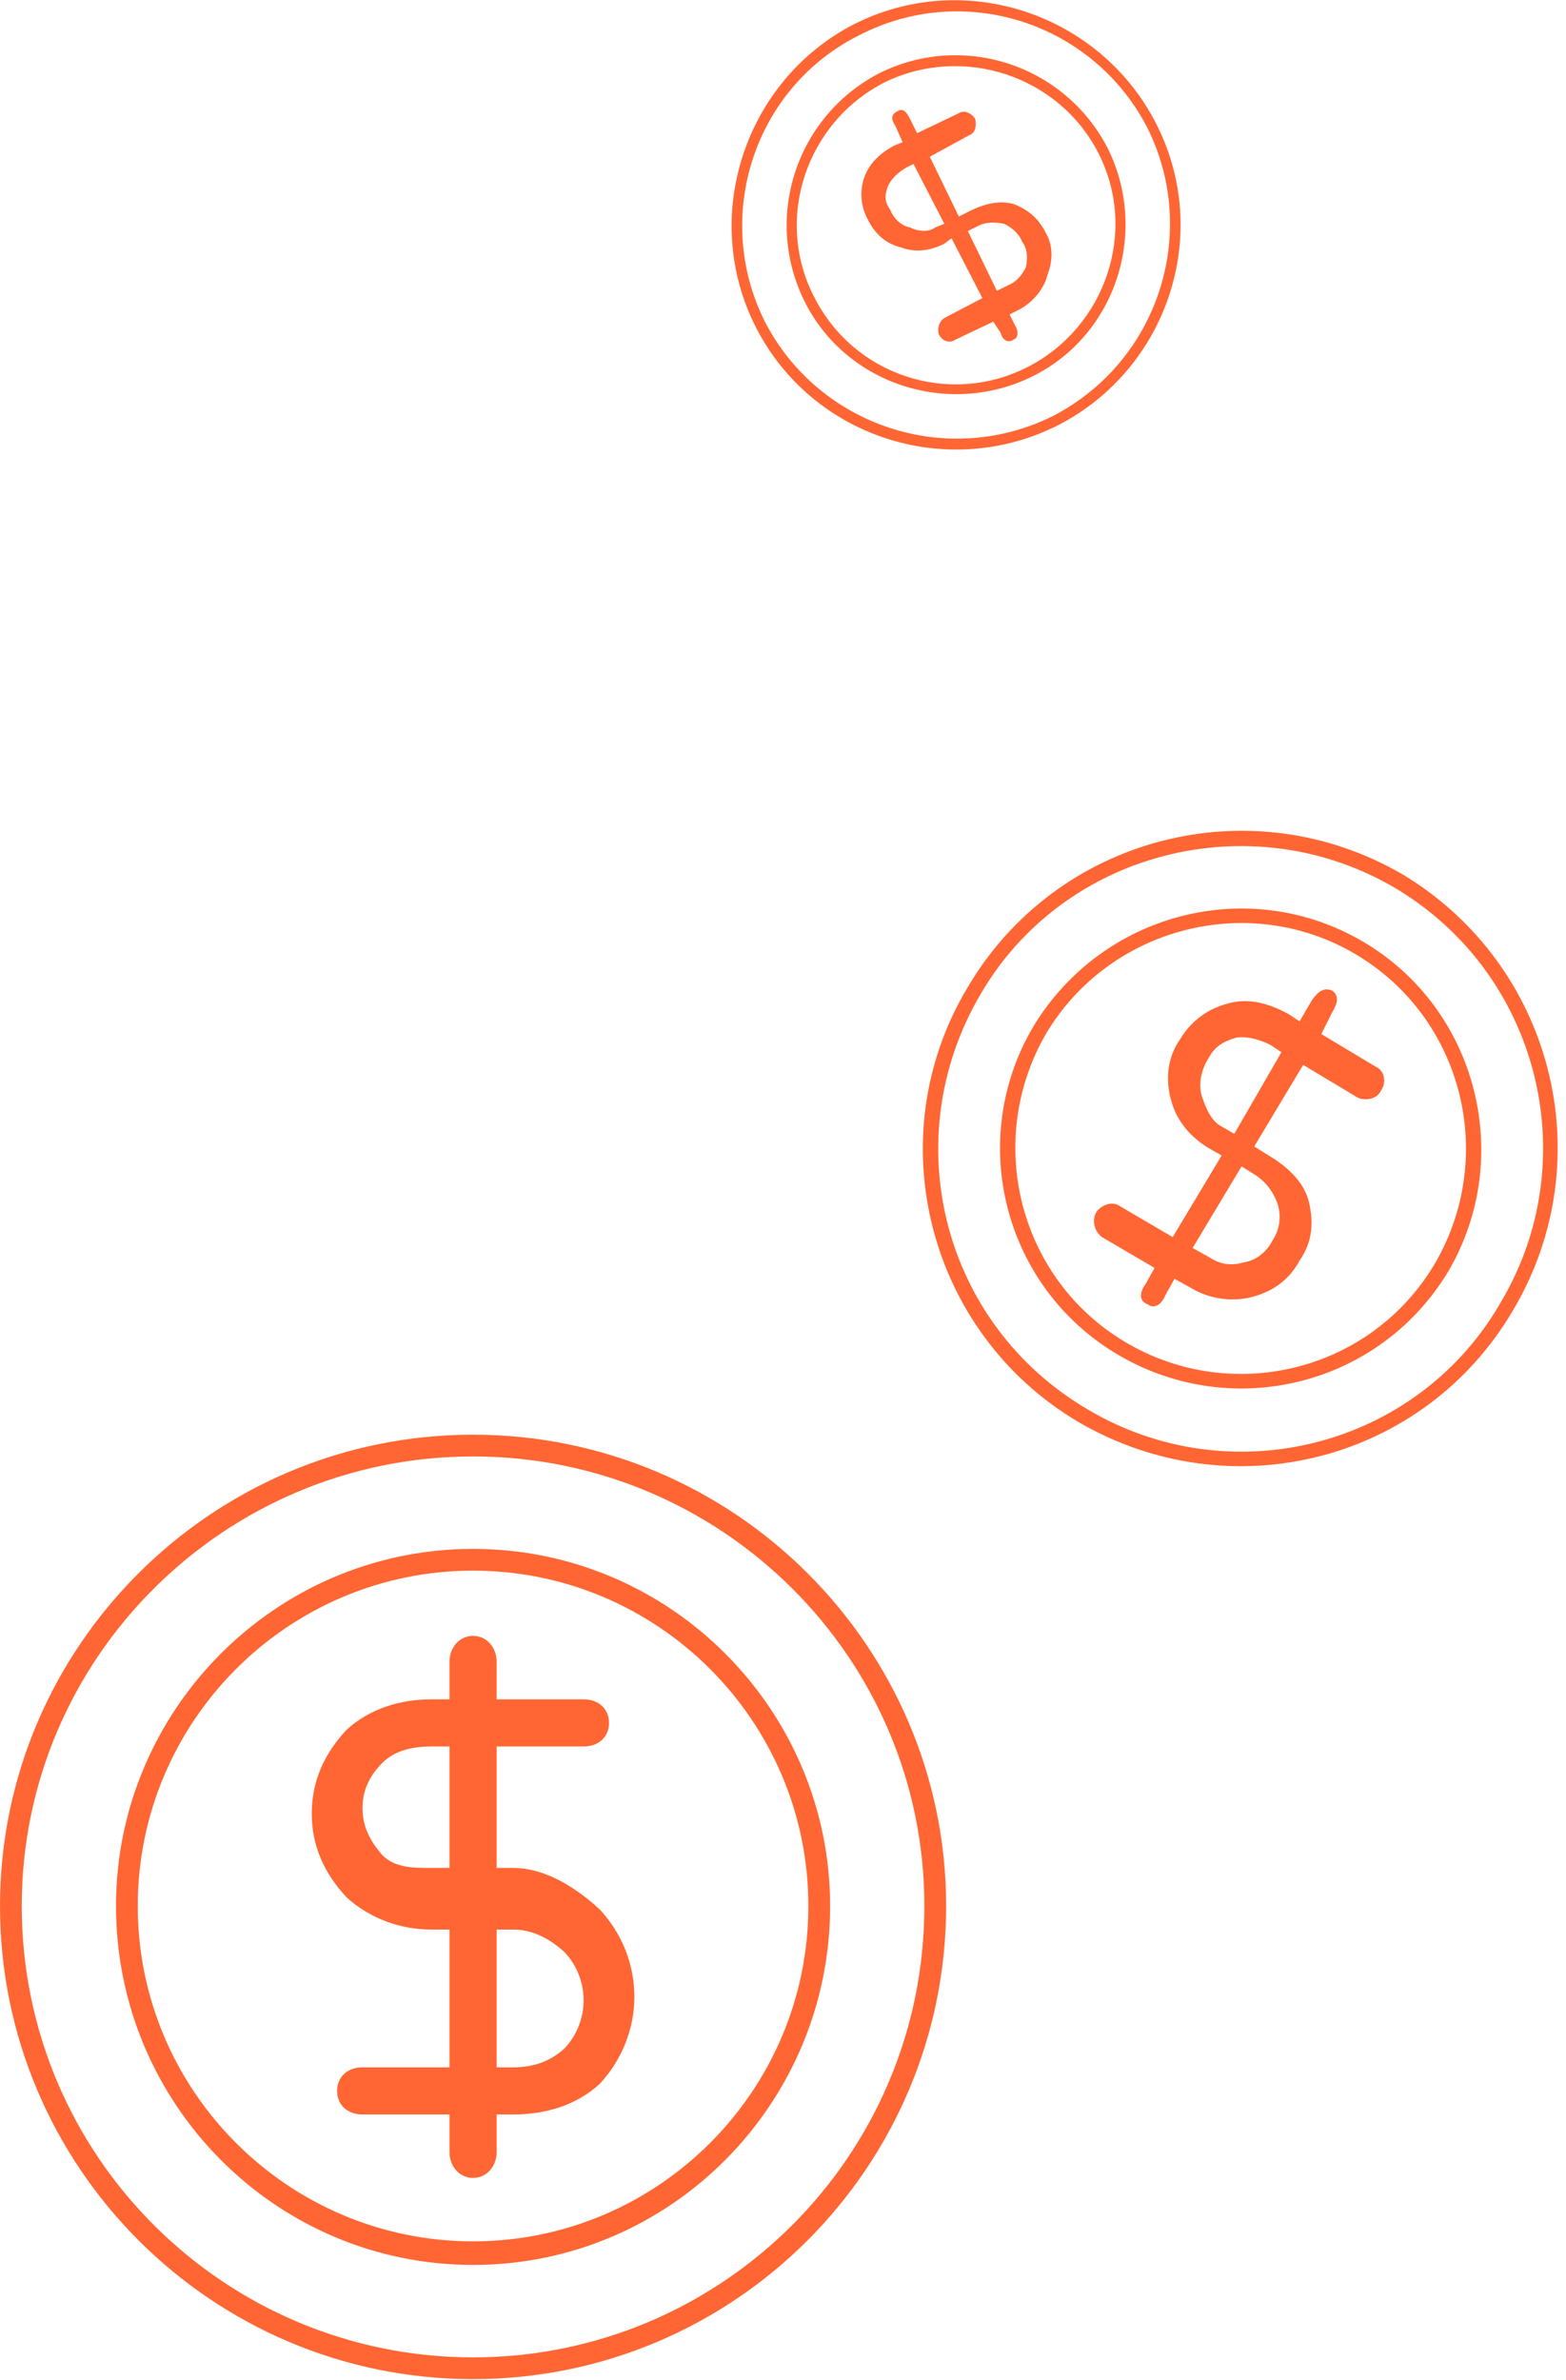 <?xml version="1.0" encoding="UTF-8"?>
<!DOCTYPE svg PUBLIC "-//W3C//DTD SVG 1.1//EN" "http://www.w3.org/Graphics/SVG/1.1/DTD/svg11.dtd">
<!-- Creator: CorelDRAW X7 -->
<svg xmlns="http://www.w3.org/2000/svg" xml:space="preserve" width="8.636mm" height="13.123mm" version="1.1" style="shape-rendering:geometricPrecision; text-rendering:geometricPrecision; image-rendering:optimizeQuality; fill-rule:evenodd; clip-rule:evenodd"
viewBox="0 0 864 1312"
 xmlns:xlink="http://www.w3.org/1999/xlink">
 <defs>
  <style type="text/css">
   <![CDATA[
    .fil0 {fill:#FF6633;fill-rule:nonzero}
   ]]>
  </style>
 </defs>
 <g id="Слой_x0020_1">
  <path class="fil0" d="M261 803c-137,0 -249,111 -249,248 0,138 112,249 249,249 137,0 249,-111 249,-249 0,-137 -112,-248 -249,-248zm305 -656c-2,4 -5,8 -10,10l-6 3 -16 -33 6 -3c4,-2 9,-2 14,-1 4,2 8,5 10,10 3,4 3,9 2,14zm-50 -22c-4,3 -10,2 -14,0 -5,-1 -9,-5 -11,-10 -3,-4 -3,-8 -1,-13 2,-4 5,-7 10,-10l4 -2 17 33 -5 2zm43 -13c-8,-2 -16,0 -24,4l-6 3 -16 -33 22 -12c3,-1 4,-5 3,-9 -2,-3 -6,-5 -9,-3l-23 11 -4 -8c-2,-4 -4,-6 -7,-4 -4,2 -3,5 -1,8l4 9 -5 2c-7,4 -13,9 -16,17 -3,8 -2,17 2,24 4,8 10,13 18,15 8,3 16,2 24,-2l4 -3 17 33 -21 11c-3,2 -4,6 -3,9 2,4 6,5 9,3l21 -10 4 6c1,4 4,6 7,4 3,-1 3,-5 1,-8l-3 -6 6 -3c7,-4 13,-11 15,-19 3,-8 3,-16 -1,-23 -4,-8 -10,-13 -18,-16zm-71 -67c-43,22 -61,75 -39,118 22,44 75,61 118,39 43,-22 61,-75 39,-118 -22,-43 -75,-60 -118,-39zm82 162c-46,23 -103,5 -126,-41 -23,-46 -5,-102 41,-126 46,-23 102,-5 126,41 23,46 5,103 -41,126zm-96 -188c-58,29 -81,100 -52,158 30,58 101,81 159,52 58,-30 81,-101 52,-159 -30,-58 -101,-81 -159,-51zm110 215c-61,31 -136,7 -167,-54 -31,-61 -6,-136 54,-167 61,-31 136,-6 167,55 31,61 6,135 -54,166zm102 462c-7,2 -13,1 -19,-3l-9 -5 27 -45 8 5c6,4 10,10 12,16 2,7 1,14 -3,20 -3,6 -9,11 -16,12zm-12 -75c-6,-3 -9,-11 -11,-17 -2,-7 0,-15 4,-21 3,-6 8,-9 15,-11 6,-1 13,1 19,4l6 4 -26 45 -7 -4zm48 41c-3,-11 -12,-19 -22,-25l-8 -5 27 -45 30 18c4,2 11,1 13,-4 3,-4 2,-11 -3,-13l-30 -18 6 -12c3,-5 4,-9 0,-12 -5,-2 -8,1 -11,5l-7 12 -6 -4c-11,-6 -22,-9 -33,-6 -12,3 -21,10 -27,20 -7,10 -8,22 -5,33 3,12 11,21 21,27l7 4 -27 45 -29 -17c-4,-3 -10,-1 -13,3 -3,5 -1,11 3,14l29 17 -5 9c-3,4 -4,9 1,11 4,3 8,0 10,-5l5 -9 9 5c10,6 22,8 34,5 11,-3 20,-9 26,-20 7,-10 8,-21 5,-33zm26 -136c-59,-35 -136,-15 -171,44 -34,59 -15,135 44,170 59,35 136,16 171,-44 34,-59 15,-135 -44,-170zm-131 221c-63,-37 -84,-118 -47,-181 38,-63 119,-84 182,-47 63,37 84,119 47,182 -38,63 -119,83 -182,46zm152 -258c-79,-46 -182,-20 -228,59 -47,80 -21,182 59,229 79,47 182,21 228,-59 47,-79 21,-182 -59,-229zm-174 295c-83,-49 -111,-157 -61,-240 49,-83 156,-111 240,-62 83,50 110,157 61,240 -49,84 -156,111 -240,62zm-284 346c-8,7 -17,10 -28,10l-9 0 0 -76 9 0c11,0 20,5 28,12 7,7 11,17 11,27 0,10 -4,20 -11,27zm-73 -100c-10,0 -20,0 -27,-7 -7,-8 -11,-16 -11,-26 0,-10 4,-18 11,-25 7,-7 17,-9 27,-9l10 0 0 67 -10 0zm93 23c-13,-12 -30,-23 -48,-23l-9 0 0 -67 48 0c8,0 14,-5 14,-13 0,-8 -6,-13 -14,-13l-48 0 0 -21c0,-7 -5,-14 -13,-14 -8,0 -13,7 -13,14l0 21 -10 0c-17,0 -34,5 -47,17 -12,13 -19,28 -19,46 0,18 7,33 19,46 13,12 30,18 47,18l10 0 0 76 -48 0c-8,0 -14,5 -14,13 0,8 6,13 14,13l48 0 0 21c0,7 5,14 13,14 8,0 13,-7 13,-14l0 -21 9 0c18,0 35,-5 48,-17 12,-13 19,-30 19,-48 0,-18 -7,-35 -19,-48zm-70 -187c-102,0 -185,83 -185,185 0,102 83,185 185,185 102,0 185,-83 185,-185 0,-102 -83,-185 -185,-185zm0 383c-109,0 -197,-89 -197,-198 0,-108 88,-197 197,-197 109,0 197,89 197,197 0,109 -88,198 -197,198zm0 63c-144,0 -261,-117 -261,-261 0,-143 117,-260 261,-260 144,0 261,117 261,260 0,144 -117,261 -261,261z"/>
 </g>
</svg>
